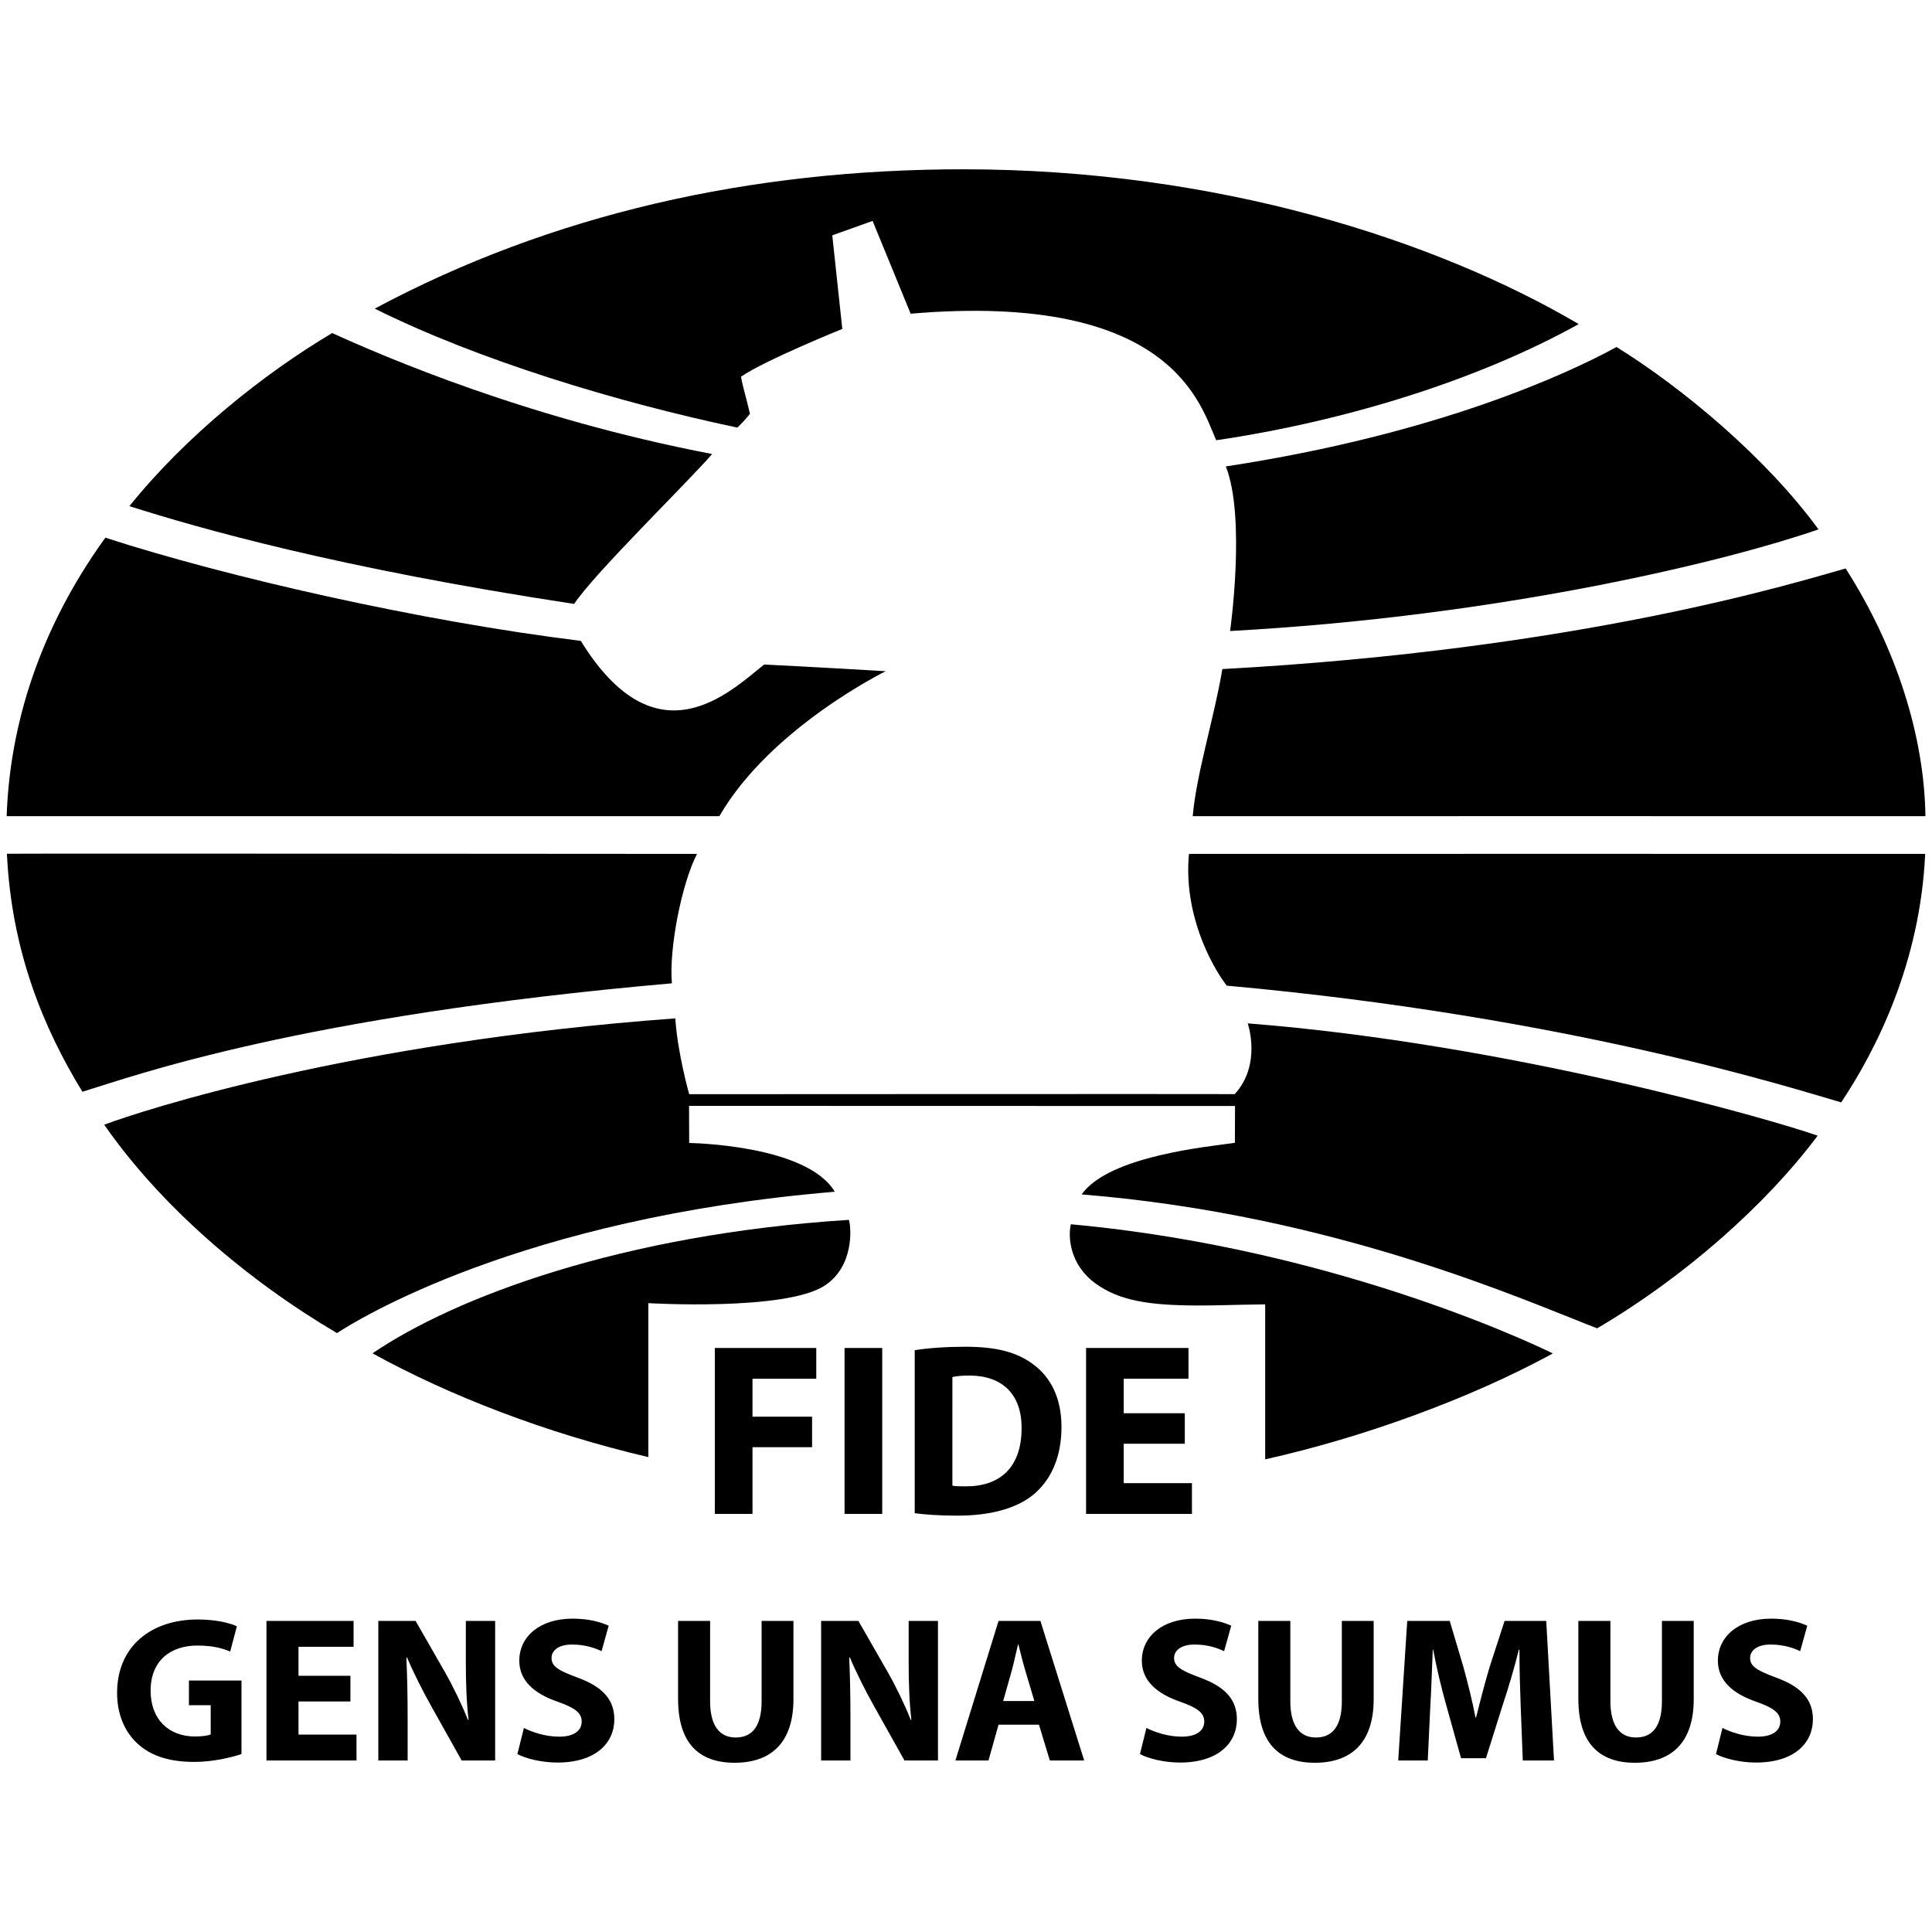 <?xml version="1.0" encoding="utf-8"?>
<!-- Generator: Adobe Illustrator 16.0.3, SVG Export Plug-In . SVG Version: 6.00 Build 0)  -->
<!DOCTYPE svg PUBLIC "-//W3C//DTD SVG 1.1//EN" "http://www.w3.org/Graphics/SVG/1.1/DTD/svg11.dtd">
<svg version="1.1" id="Livello_2" xmlns="http://www.w3.org/2000/svg" xmlns:xlink="http://www.w3.org/1999/xlink" x="0px" y="0px"
	 width="500px" height="500.031px" viewBox="0 -0.016 500 500.031" enable-background="new 0 -0.016 500 500.031"
	 xml:space="preserve">
<g>
	<path fill-rule="evenodd" clip-rule="evenodd" d="M249.268,43.797c-54.886,0-106.431,11.538-152.289,36.057
		c26.864,13.383,63.043,24.307,93.857,30.79c1.2-1.18,2.254-2.299,3.245-3.559c-0.607-2.812-1.912-7.244-2.316-9.609
		c6.329-4.333,26.222-12.364,26.222-12.364l-2.596-24.22l10.439-3.733l9.845,24.011c68.026-5.802,75.109,24.014,79.079,32.753
		c33.724-4.975,67.977-15.693,93.815-30.067C371.679,62.176,315.089,43.797,249.268,43.797z"/>
	<path fill-rule="evenodd" clip-rule="evenodd" d="M33.488,130.973c17.877,5.687,53.938,16.025,115.104,25.305
		c5.199-7.906,29.768-31.853,35.706-38.795c-47.952-9.176-84.954-25.239-98.337-31.302C68.349,96.653,48.309,112.581,33.488,130.973
		z M318.347,163.291c71.725-3.901,130.094-18.564,152.275-26.306c-13.467-18.449-34.839-36.368-52.262-47.197
		c-12.457,6.817-46.187,22.545-101.115,30.908C322.491,133.963,318.347,163.291,318.347,163.291z"/>
	<path fill-rule="evenodd" clip-rule="evenodd" d="M1.726,211.214c18.98,0,184.443,0,184.443,0
		c13.195-22.852,43.045-37.519,43.045-37.519s-19.81-1.18-31.461-1.731c-8.953,7.187-27.87,25.616-47.449-6.126
		c-41.594-5.112-91.736-16.545-123.039-26.703C8.271,165.475,2.409,191.041,1.726,211.214z M498.296,211.214
		c-0.271-20.623-7.515-43.621-20.654-64.114c-13.494,3.82-68.96,20.995-161.297,26.041c-2.156,12.8-6.705,27.015-7.669,38.074
		C316.931,211.18,483.65,211.214,498.296,211.214z"/>
	<path fill-rule="evenodd" clip-rule="evenodd" d="M1.789,220.934c7.829-0.094,178.595,0.042,178.595,0.042
		c-3.957,7.647-7.292,24.562-6.497,33.489c-96.641,8.475-139.017,23.924-152.561,28.067C11.39,266.264,3.003,246.409,1.789,220.934z
		 M307.706,220.976c6.838-0.021,184.771-0.021,190.526,0c-1.275,28.106-12.565,50.54-21.734,64.306
		c-11.555-3.314-69.568-22.112-159.03-30.217C313.233,249.49,306.255,236.222,307.706,220.976z"/>
	<path fill-rule="evenodd" clip-rule="evenodd" d="M26.971,291.061c9.769-3.685,64.049-21.395,147.795-27.521
		c0.6,9.121,3.594,19.622,3.594,19.622s136.68-0.076,141.193-0.021c7.049-7.737,3.357-18.309,3.357-18.309
		c67.522,5.296,135.354,24.78,147.495,29.066c-13.391,17.925-34.568,36.648-57.071,49.858
		c-18.742-7.211-67.852-29.362-133.407-34.658c7.118-10.062,33.277-12.406,39.661-13.348l0.035-9.533l-141.298-0.035l0.035,9.609
		c0,0,30.354,0.363,37.68,12.615c-81.535,6.818-123.82,33.313-128.837,36.584C63.946,331.262,41.744,312.283,26.971,291.061z"/>
	<path fill-rule="evenodd" clip-rule="evenodd" d="M401.87,350.259c-21.169,11.552-48.773,21.673-74.444,27.405v-40.111
		c-9.079,0.105-11.953,0.311-17.605,0.293c-12.477-0.049-20.033-1.214-26.229-5.645c-6.672-4.77-7.243-11.978-6.462-15.376
		C348.255,323.317,401.87,350.259,401.87,350.259z"/>
	<path fill-rule="evenodd" clip-rule="evenodd" d="M167.789,377.081c-26.718-6.252-51.607-15.957-71.383-26.854
		c21.352-14.552,64.705-30.845,123.297-34.542c0.656,2.219,1.263,12.119-6.301,17.03c-10.229,6.631-45.613,4.523-45.613,4.523
		V377.081z"/>
	<g>
		<path d="M184.996,348.839h26.254v7.962h-16.506v9.818h15.421v7.897h-15.421v17.271h-9.748V348.839z"/>
		<path d="M228.32,348.839v42.948h-9.751v-42.948H228.32z"/>
		<path d="M236.729,349.411c3.565-0.572,8.22-0.893,13.125-0.893c8.158,0,13.446,1.464,17.591,4.591
			c4.458,3.312,7.263,8.601,7.263,16.182c0,8.223-2.993,13.893-7.138,17.402c-4.524,3.758-11.408,5.54-19.816,5.54
			c-5.038,0-8.604-0.317-11.025-0.635V349.411z M246.477,384.461c0.831,0.188,2.167,0.188,3.377,0.188
			c8.796,0.066,14.531-4.775,14.531-15.036c0.063-8.922-5.159-13.64-13.512-13.64c-2.164,0-3.566,0.193-4.396,0.385V384.461z"/>
		<path d="M306.626,373.628H290.82v10.198h17.653v7.961h-27.4v-42.948h26.508v7.962H290.82v8.925h15.806V373.628z"/>
	</g>
	<g>
		<path d="M62.495,453.935c-2.547,0.854-7.368,2.033-12.19,2.033c-6.664,0-11.489-1.659-14.849-4.873
			c-3.359-3.109-5.202-7.826-5.149-13.129c0.056-12.001,8.889-18.86,20.863-18.86c4.717,0,8.345,0.906,10.131,1.764l-1.73,6.539
			c-2.006-0.857-4.501-1.556-8.509-1.556c-6.883,0-12.083,3.858-12.083,11.684c0,7.45,4.714,11.845,11.485,11.845
			c1.899,0,3.413-0.216,4.065-0.536v-7.558h-5.635v-6.378h13.6V453.935z"/>
		<path d="M90.688,440.323H77.252v8.573h15.01v6.699H68.959v-36.118h22.542v6.696H77.252v7.504h13.436V440.323z"/>
		<path d="M97.907,455.596v-36.118h9.647l7.588,13.234c2.163,3.806,4.333,8.31,5.959,12.378h0.16
			c-0.541-4.767-0.704-9.644-0.704-15.059v-10.554h7.587v36.118h-8.669l-7.801-13.932c-2.17-3.859-4.553-8.52-6.343-12.755
			l-0.161,0.055c0.216,4.767,0.325,9.859,0.325,15.753v10.879H97.907z"/>
		<path d="M135.586,447.184c2.219,1.124,5.635,2.247,9.155,2.247c3.795,0,5.798-1.55,5.798-3.907c0-2.255-1.731-3.539-6.12-5.095
			c-6.071-2.087-10.027-5.411-10.027-10.662c0-6.161,5.202-10.879,13.815-10.879c4.12,0,7.153,0.858,9.323,1.822l-1.842,6.594
			c-1.465-0.697-4.065-1.716-7.641-1.716c-3.576,0-5.31,1.604-5.31,3.481c0,2.303,2.058,3.321,6.775,5.094
			c6.448,2.354,9.479,5.679,9.479,10.766c0,6.058-4.713,11.2-14.74,11.2c-4.169,0-8.29-1.067-10.348-2.194L135.586,447.184z"/>
		<path d="M183.775,419.478v20.791c0,6.218,2.383,9.378,6.608,9.378c4.336,0,6.72-3,6.72-9.378v-20.791h8.241v20.254
			c0,11.15-5.694,16.453-15.229,16.453c-9.214,0-14.629-5.038-14.629-16.558v-20.149H183.775z"/>
		<path d="M212.509,455.596v-36.118h9.644l7.588,13.234c2.167,3.806,4.337,8.31,5.963,12.378h0.16
			c-0.544-4.767-0.704-9.644-0.704-15.059v-10.554h7.584v36.118h-8.667l-7.805-13.932c-2.166-3.859-4.552-8.52-6.339-12.755
			l-0.161,0.055c0.216,4.767,0.321,9.859,0.321,15.753v10.879H212.509z"/>
		<path d="M258.423,446.325l-2.604,9.271h-8.561l11.165-36.118h10.836l11.326,36.118h-8.888l-2.815-9.271H258.423z M267.689,440.216
			l-2.274-7.665c-0.653-2.142-1.306-4.821-1.843-6.963h-0.111c-0.541,2.142-1.081,4.877-1.679,6.963l-2.166,7.665H267.689z"/>
		<path d="M296.695,447.184c2.226,1.124,5.639,2.247,9.163,2.247c3.787,0,5.798-1.55,5.798-3.907c0-2.255-1.737-3.539-6.126-5.095
			c-6.068-2.087-10.024-5.411-10.024-10.662c0-6.161,5.201-10.879,13.819-10.879c4.117,0,7.152,0.858,9.318,1.822l-1.843,6.594
			c-1.461-0.697-4.063-1.716-7.64-1.716s-5.31,1.604-5.31,3.481c0,2.303,2.059,3.321,6.771,5.094
			c6.448,2.354,9.483,5.679,9.483,10.766c0,6.058-4.714,11.2-14.737,11.2c-4.174,0-8.29-1.067-10.349-2.194L296.695,447.184z"/>
		<path d="M333.936,419.478v20.791c0,6.218,2.387,9.378,6.611,9.378c4.337,0,6.719-3,6.719-9.378v-20.791h8.238v20.254
			c0,11.15-5.69,16.453-15.226,16.453c-9.214,0-14.631-5.038-14.631-16.558v-20.149H333.936z"/>
		<path d="M393.561,441.769c-0.163-4.34-0.327-9.591-0.327-14.842h-0.161c-1.137,4.605-2.659,9.752-4.069,13.982l-4.44,14.096
			h-6.446l-3.905-13.983c-1.189-4.235-2.436-9.378-3.3-14.095H370.8c-0.217,4.878-0.378,10.449-0.649,14.949l-0.65,13.72h-7.64
			l2.331-36.118h10.997l3.58,12.055c1.137,4.18,2.273,8.684,3.083,12.915h0.164c1.029-4.179,2.278-8.948,3.468-12.964l3.903-12.006
			h10.781l2.007,36.118h-8.077L393.561,441.769z"/>
		<path d="M416.771,419.478v20.791c0,6.218,2.383,9.378,6.612,9.378c4.333,0,6.72-3,6.72-9.378v-20.791h8.233v20.254
			c0,11.15-5.688,16.453-15.226,16.453c-9.211,0-14.634-5.038-14.634-16.558v-20.149H416.771z"/>
		<path d="M445.774,447.184c2.226,1.124,5.639,2.247,9.162,2.247c3.789,0,5.799-1.55,5.799-3.907c0-2.255-1.738-3.539-6.128-5.095
			c-6.065-2.087-10.021-5.411-10.021-10.662c0-6.161,5.2-10.879,13.818-10.879c4.117,0,7.153,0.858,9.318,1.822l-1.842,6.594
			c-1.461-0.697-4.063-1.716-7.641-1.716c-3.576,0-5.31,1.604-5.31,3.481c0,2.303,2.058,3.321,6.772,5.094
			c6.446,2.354,9.481,5.679,9.481,10.766c0,6.058-4.712,11.2-14.736,11.2c-4.173,0-8.29-1.067-10.348-2.194L445.774,447.184z"/>
	</g>
</g>
</svg>
